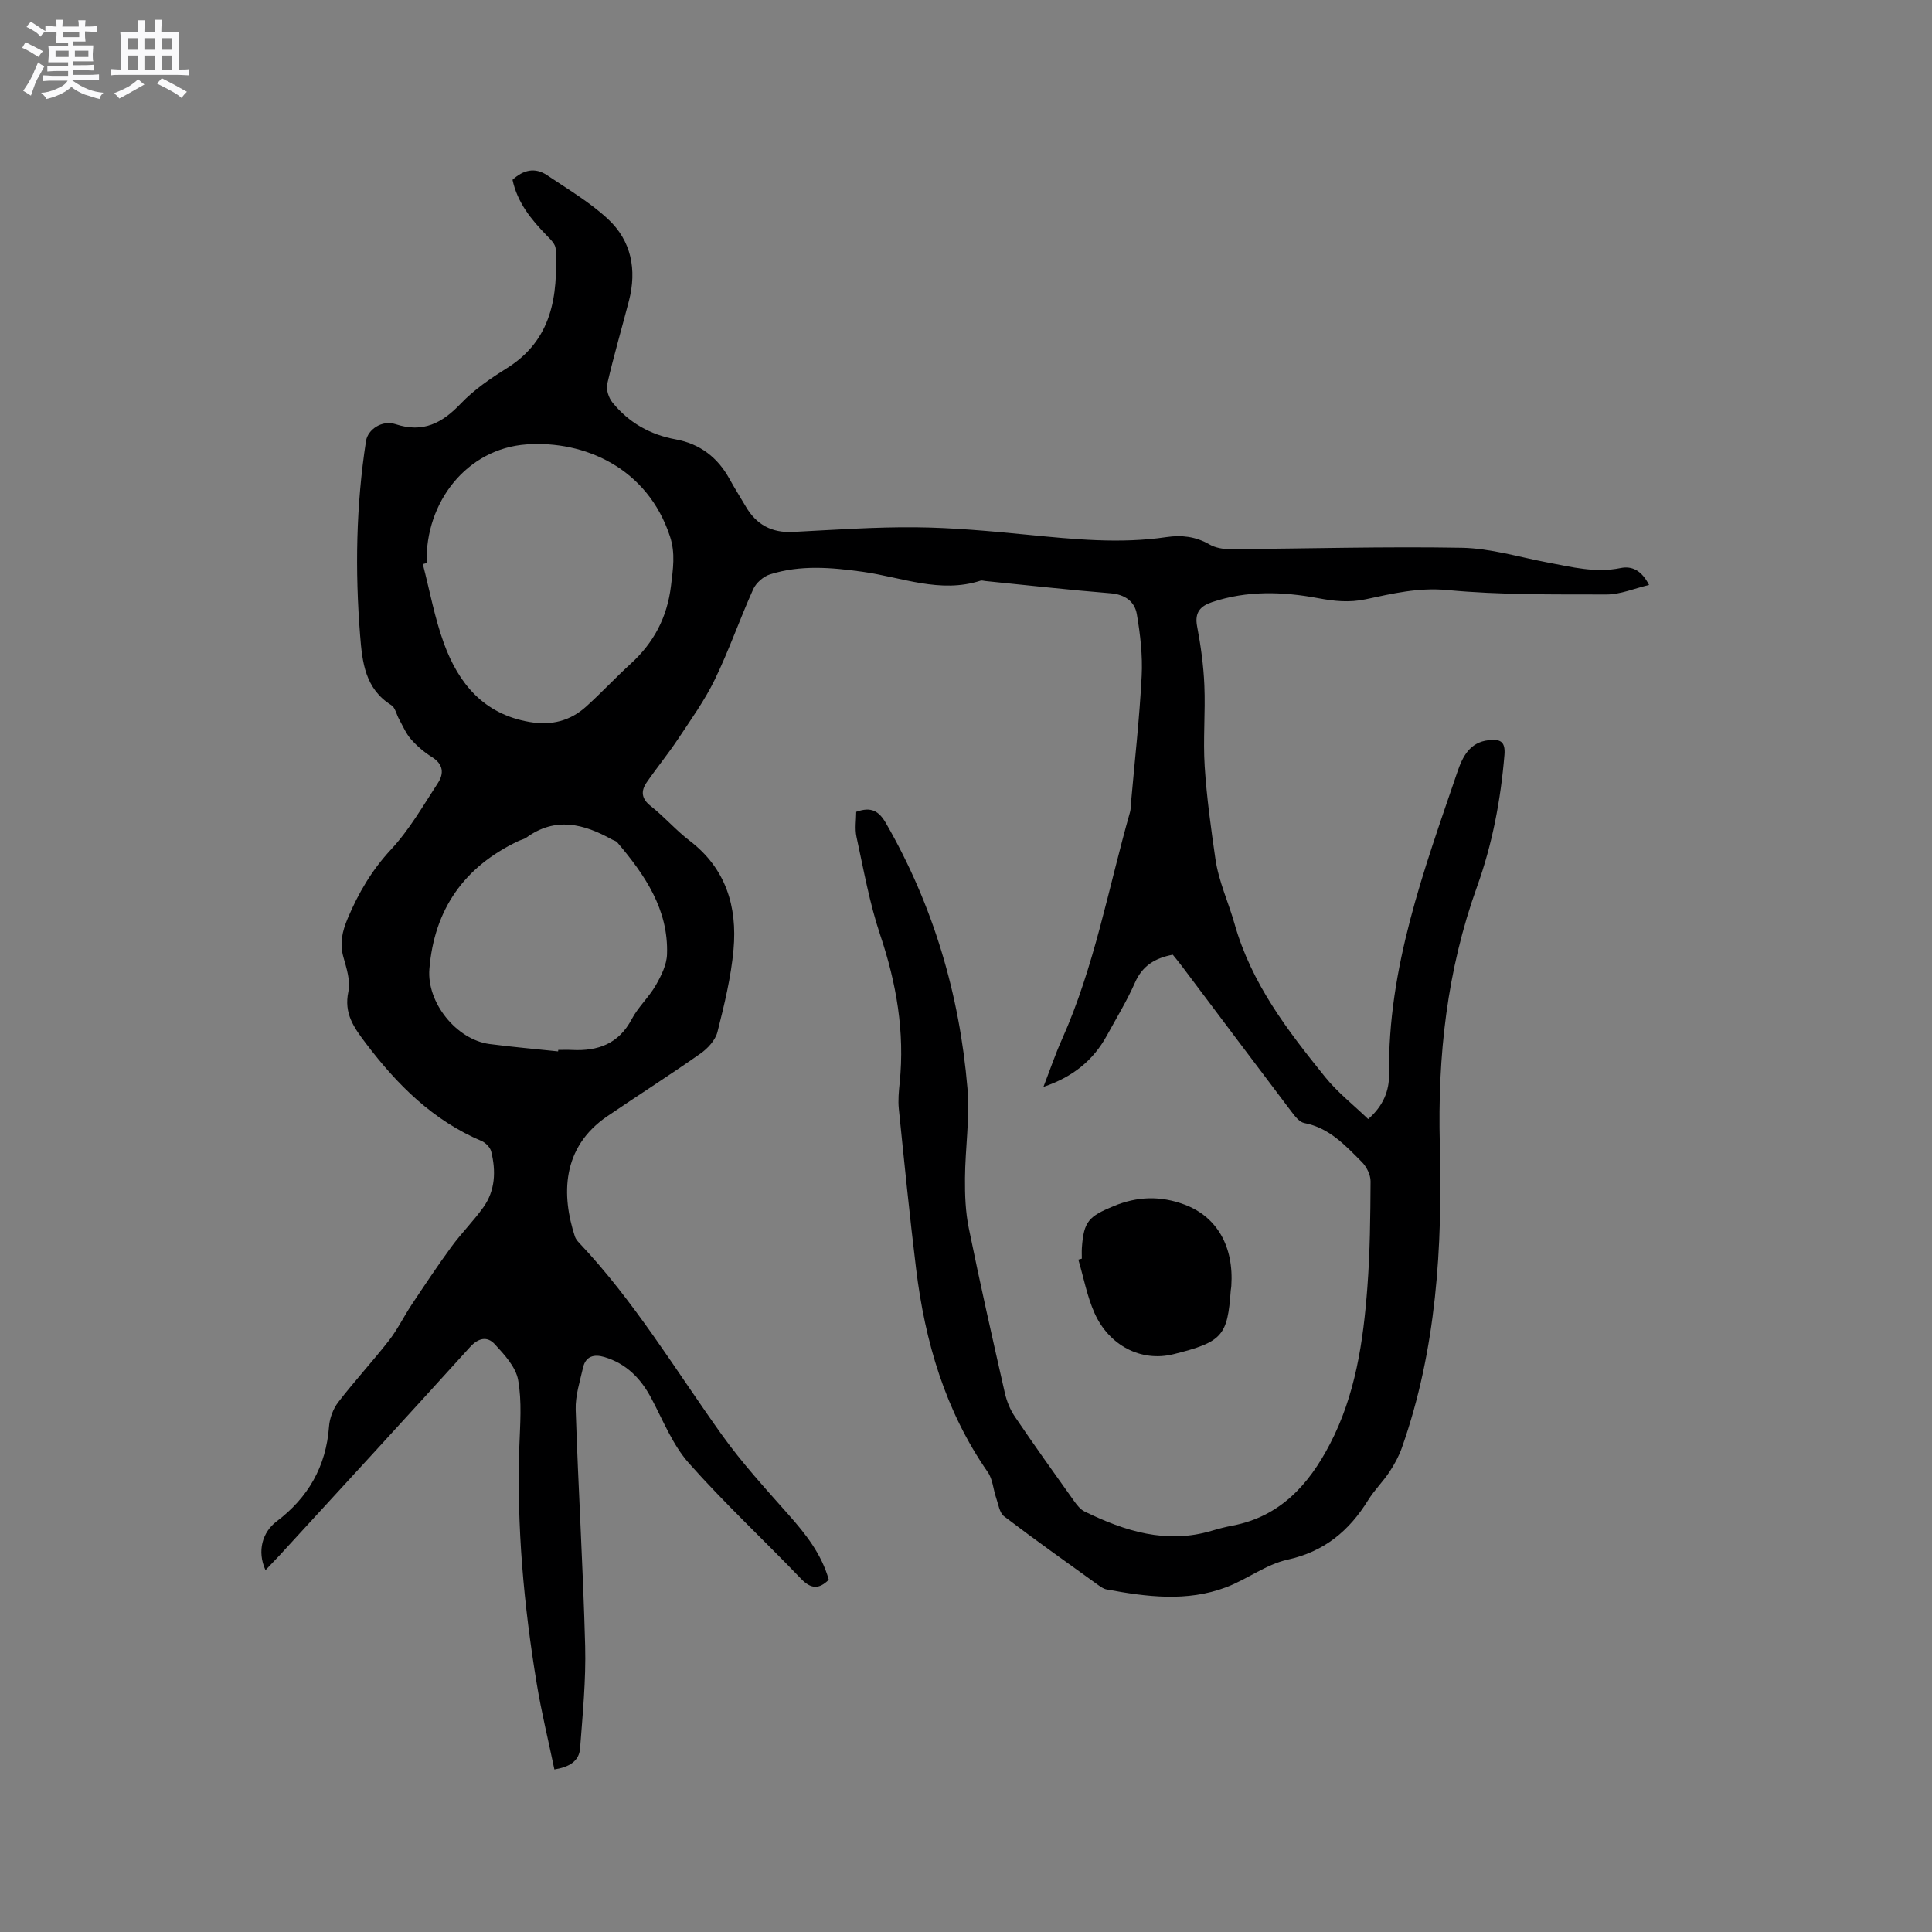 <svg enable-background="new 0 0 400 400" viewBox="0 0 400 400" xmlns="http://www.w3.org/2000/svg"><rect x="0" y="0" width="400" height="400" fill="#808080" stroke="none"/><path d="m6.8 9.5c.6.3 1.3.7 2.1 1.1-.4.4-.7.8-.9 1.2-.7-.4-1.3-.8-1.8-1.1s-1.1-.6-1.6-.8c.2-.4.5-.8.7-1.2.4.2.8.5 1.5.8zm.9 6.9c-.3.6-.5 1.1-.7 1.7s-.4 1.1-.6 1.7c-.6-.4-1.1-.7-1.6-1 .7-1 1.2-1.8 1.5-2.4.3-.5.6-1.1.8-1.7.3-.6.5-1.2.8-1.8.3.3.8.6 1.3.8-.7 1.3-1.2 2.2-1.5 2.7zm.1-11c.4.3 1 .7 1.7 1.1-.5.2-.8.6-1.1 1.1-.5-.6-1-1-1.4-1.2s-.9-.6-1.5-.8c.2-.4.5-.7.9-1.1.5.3.9.6 1.4.9zm10.5 13.1c1 .4 2 .6 3.1.7-.4.4-.7.8-.8 1.3-.9-.2-1.9-.6-3-.9-1-.4-2-.9-2.8-1.6-.5.4-1.1.9-1.9 1.3s-1.9.9-3.3 1.2c-.1-.3-.5-.8-1.1-1.3 1 0 2.1-.3 3.2-.8 1.2-.5 1.9-1 2.3-1.7h-3.2c-.4 0-1 0-2 .1v-1.2c1 0 1.7.1 2 .1h3.3v-1h-2.3c-.2 0-.9 0-2 .1v-1.2c1.2 0 1.9.1 2 .1h2.3v-.8h-4.1c0-.7.1-1.2.1-1.6 0-.5 0-1.1-.1-1.8h4.1v-.7h-2.5c0-.6.1-1.1.1-1.6v-.6h-.5c-.4 0-1 0-1.8.1v-1.3c1.2 0 1.9.1 2.1.1h.2c0-.3 0-.8-.1-1.4h1.4c0 .6-.1 1-.1 1.4h3.4c0-.4 0-.8-.1-1.3h1.5c0 .4-.1.9-.1 1.3.7 0 1.5 0 2.5-.1v1.2c-1 0-1.8-.1-2.5-.1v.6c0 .3 0 .8.1 1.5h-2.5v.8h4.1c0 .7-.1 1.3-.1 1.8s0 1 .1 1.5h-4.1v.8h1.4c.8 0 1.8 0 2.9-.1v1.2c-1 0-1.9-.1-2.8-.1h-1.5v1h3.2c.3 0 1 0 2.1-.1v1.2c-1.1 0-1.8-.1-2.1-.1h-3.4l-.1.1c1.4 1 2.4 1.5 3.4 1.9zm-4.1-6.7v-1.3h-2.7v1.3zm2.2-4.1v-1.1h-3.4v1.1zm1.9 4.1v-1.3h-2.8v1.3z" fill="#fafafb"/><path d="m37 6.7v2.3 5.4c1 0 1.8 0 2.2-.1v1.3c-.6 0-1.5-.1-2.5-.1h-11.9c-.7 0-1.3 0-1.8.1v-1.3c.5 0 1.1.1 2 .1v-5.2c0-1 0-1.8-.1-2.5h3.7c0-1.3 0-2.1-.1-2.5h1.5c0 .4-.1 1.3-.1 2.5h2.2c0-1.2 0-2.1-.1-2.6h1.5c0 .4-.1 1.3-.1 2.6zm-12.3 13.7c-.3-.4-.7-.8-1.1-1.1 1.1-.4 2.1-.9 2.9-1.3.8-.5 1.5-1 2.1-1.6.4.4.9.8 1.3 1.1-2.5 1.4-4.2 2.4-5.2 2.9zm3.9-10.1v-2.4h-2.2v2.4zm0 4.1v-2.9h-2.2v2.9zm3.5-4.1v-2.4h-2.2v2.4zm0 4.1v-2.9h-2.2v2.9zm.4 2.9 1-1.1c.6.3 1.4.7 2.5 1.3s2 1.1 2.7 1.5c-.4.4-.8.8-1.1 1.3-.8-.8-2.5-1.7-5.1-3zm3.1-7v-2.4h-2.1v2.4zm0 4.1v-2.9h-2.1v2.9z" fill="#fafafb"/><g fill="#000001"><path d="m54.97 325.08c-1.8-3.94-.62-7.89 2.3-10.09 6.5-4.9 10.25-11.36 10.85-19.63.13-1.74.85-3.67 1.91-5.05 3.36-4.37 7.11-8.43 10.5-12.77 1.8-2.32 3.1-5.02 4.73-7.47 2.68-4.02 5.35-8.04 8.2-11.94 2.06-2.81 4.56-5.31 6.59-8.14 2.51-3.5 2.65-7.54 1.65-11.58-.21-.85-1.14-1.81-1.98-2.17-10.07-4.27-17.45-11.62-23.94-20.19-2.52-3.33-4.62-6.21-3.65-10.76.47-2.22-.39-4.84-1.04-7.16-.8-2.85-.22-5.31.89-7.96 2.23-5.31 5.03-10.05 9.02-14.34 3.77-4.06 6.6-9.02 9.66-13.71 1.29-1.97 1.14-3.9-1.22-5.37-1.6-1-3.1-2.28-4.35-3.7-1.04-1.18-1.68-2.74-2.46-4.14-.55-.98-.79-2.4-1.62-2.92-5.43-3.4-6.01-8.89-6.45-14.42-1.07-13.46-.85-26.89 1.22-40.27.36-2.35 3.29-4.4 6.11-3.48 5.7 1.87 9.64-.2 13.51-4.26 2.73-2.87 6.14-5.2 9.53-7.32 9.39-5.87 10.59-14.97 10.11-24.76-.05-.95-1.1-1.96-1.87-2.75-3.21-3.3-6.05-6.79-7.06-11.5 2.22-2.05 4.65-2.65 7.18-.94 4.28 2.89 8.8 5.55 12.55 9.03 4.89 4.52 6.04 10.53 4.37 16.98-1.49 5.74-3.16 11.43-4.49 17.2-.26 1.14.29 2.84 1.06 3.8 3.37 4.18 7.79 6.7 13.12 7.67 5 .92 8.68 3.72 11.13 8.18 1.07 1.95 2.27 3.82 3.39 5.74 2.18 3.74 5.37 5.46 9.75 5.24 8.47-.43 16.94-1.04 25.41-.96 7.71.07 15.43.79 23.12 1.54 9.6.94 19.18 1.91 28.81.49 3.11-.46 6.05-.13 8.88 1.51 1.2.7 2.81.99 4.23.98 16.01-.09 32.02-.57 48.02-.28 5.95.11 11.87 1.93 17.79 3.05 4.99.94 9.92 2.21 15.09 1.15 2.39-.49 4.36.5 5.9 3.5-3.06.72-5.94 1.97-8.81 1.97-11-.02-22.05.11-32.97-.92-5.96-.56-11.35.73-16.87 1.91-3.42.73-6.49.41-9.89-.23-7.29-1.36-14.72-1.61-21.95.83-2.35.79-3.63 2.08-3.09 4.95.77 4.04 1.34 8.16 1.51 12.26.24 5.59-.29 11.22.07 16.8.41 6.41 1.3 12.8 2.22 19.16.67 4.65 2.71 9 3.96 13.43 3.51 12.4 10.99 22.09 18.76 31.72 2.56 3.18 5.86 5.76 8.91 8.7 3.11-2.7 4.37-5.86 4.32-9.29-.29-22 7.2-42.21 14.14-62.56 1.08-3.18 2.56-6.18 6.5-6.59 2.16-.22 3.5.06 3.25 3.04-.78 9.35-2.51 18.5-5.68 27.3-6.22 17.31-8.18 35.04-7.7 53.41.55 21.21-.68 42.41-7.86 62.75-.62 1.76-1.55 3.45-2.58 5.01-1.35 2.03-3.13 3.77-4.4 5.83-3.94 6.37-9.07 10.65-16.71 12.33-4.43.98-8.35 4.06-12.68 5.7-8.14 3.08-16.49 1.99-24.78.45-.59-.11-1.16-.51-1.67-.87-6.53-4.71-13.11-9.37-19.52-14.25-.97-.74-1.2-2.51-1.66-3.84-.61-1.76-.7-3.83-1.71-5.29-8.83-12.7-13.02-27.01-14.86-42.12-1.35-11.03-2.45-22.08-3.58-33.14-.18-1.77 0-3.61.18-5.39 1.07-10.52-.67-20.59-4.03-30.59-2.21-6.58-3.43-13.5-4.91-20.31-.37-1.69-.06-3.54-.06-5.19 3.1-1.11 4.69-.2 6.18 2.39 9.78 17.02 15.21 35.39 16.85 54.83.52 6.16-.47 12.44-.51 18.67-.03 3.44.1 6.96.79 10.32 2.32 11.41 4.89 22.78 7.47 34.14.39 1.7 1.09 3.44 2.07 4.88 3.98 5.88 8.12 11.66 12.24 17.44.6.84 1.31 1.76 2.19 2.19 8.34 4.07 16.92 6.79 26.32 3.99 1.42-.42 2.86-.8 4.32-1.07 9.84-1.88 15.77-8.46 20.13-16.83 5.31-10.17 6.94-21.3 7.78-32.53.55-7.28.62-14.61.66-21.92.01-1.35-.83-3.03-1.82-4.02-3.42-3.43-6.73-7.06-11.91-8.05-1.03-.2-1.99-1.48-2.73-2.46-7.55-9.97-15.05-19.99-22.57-29.98-.63-.84-1.3-1.64-1.92-2.41-3.66.7-6.29 2.27-7.83 5.79-1.66 3.77-3.83 7.31-5.81 10.94-2.81 5.12-7 8.56-13.14 10.64 1.39-3.59 2.46-6.77 3.82-9.81 6.75-15.09 9.63-31.33 14.11-47.09.17-.6.14-1.26.2-1.89.77-8.75 1.76-17.48 2.21-26.25.22-4.25-.28-8.61-1-12.83-.45-2.64-2.46-4.09-5.47-4.33-8.66-.7-17.3-1.68-25.94-2.54-.31-.03-.66-.16-.94-.07-8.39 2.71-16.34-.72-24.42-1.84-6.48-.9-12.87-1.46-19.18.54-1.37.43-2.88 1.76-3.47 3.06-2.78 6.17-5 12.61-7.95 18.7-2.1 4.33-4.96 8.31-7.63 12.34-2.04 3.07-4.4 5.94-6.49 8.98-1.22 1.78-1.11 3.34.84 4.88 2.83 2.22 5.21 5.01 8.07 7.19 7.52 5.75 9.87 13.64 9.08 22.5-.52 5.76-1.91 11.47-3.33 17.09-.43 1.7-2.01 3.41-3.52 4.47-6.33 4.45-12.85 8.6-19.25 12.95-9.62 6.54-9.49 16.52-6.75 24.91.16.48.51.93.86 1.3 11.44 12.08 19.95 26.33 29.57 39.77 4.17 5.83 9.06 11.17 13.83 16.56 3.55 4.01 6.81 8.11 8.31 13.45-2.01 1.98-3.66 1.97-5.76-.22-7.69-8.03-15.86-15.63-23.23-23.95-3.35-3.79-5.33-8.83-7.75-13.4-2.18-4.12-5.18-7.18-9.72-8.54-2.15-.64-3.88-.18-4.42 2.2-.65 2.87-1.61 5.81-1.52 8.69.53 16.32 1.53 32.62 1.96 48.94.18 7.05-.52 14.14-1.05 21.19-.2 2.65-2.23 3.87-5.32 4.37-1.24-5.98-2.68-11.82-3.65-17.73-2.68-16.24-4.17-32.58-3.61-49.08.16-4.62.56-9.35-.25-13.84-.49-2.7-2.85-5.25-4.86-7.42-1.5-1.63-3.33-1.34-5.11.63-13.09 14.47-26.32 28.82-39.5 43.2-.84.89-1.72 1.79-2.83 2.97zm33.36-208.5c-.26.07-.53.14-.79.21 1.43 5.48 2.44 11.12 4.37 16.42 3.05 8.33 8.24 14.65 17.75 16.27 4.55.77 8.42-.22 11.74-3.23 3.14-2.84 6.03-5.95 9.15-8.8 4.8-4.37 7.58-9.6 8.37-16.15.42-3.49.94-6.74-.2-10.21-4.65-14.23-17.76-19.93-29.7-19.08-12.34.87-21.01 11.91-20.69 24.57zm27.22 101.1c.01-.1.02-.2.03-.31.95 0 1.91-.04 2.86.01 5.37.27 9.66-1.27 12.36-6.39 1.32-2.5 3.54-4.52 4.96-6.98 1.13-1.96 2.27-4.25 2.34-6.43.32-9.31-4.6-16.46-10.31-23.18-.25-.3-.74-.39-1.11-.6-5.82-3.24-11.68-4.75-17.68-.4-.5.36-1.17.48-1.74.76-11.17 5.31-17.35 14.12-18.36 26.45-.57 6.95 5.59 14.63 12.44 15.54 4.73.62 9.48 1.03 14.21 1.53z"/><path d="m223.98 260.59c0-.74-.04-1.49.01-2.22.38-5.53 1.45-6.52 6.51-8.63 4.99-2.08 9.8-2.2 14.78-.33 6.68 2.52 10.2 8.64 9.65 16.85-.02.32-.09.63-.12.95-.67 9.32-1.68 10.63-11.83 13.16-6.78 1.69-13.38-1.85-16.35-8.47-1.57-3.5-2.27-7.39-3.37-11.11.24-.08.48-.14.72-.2z"/></g></svg>